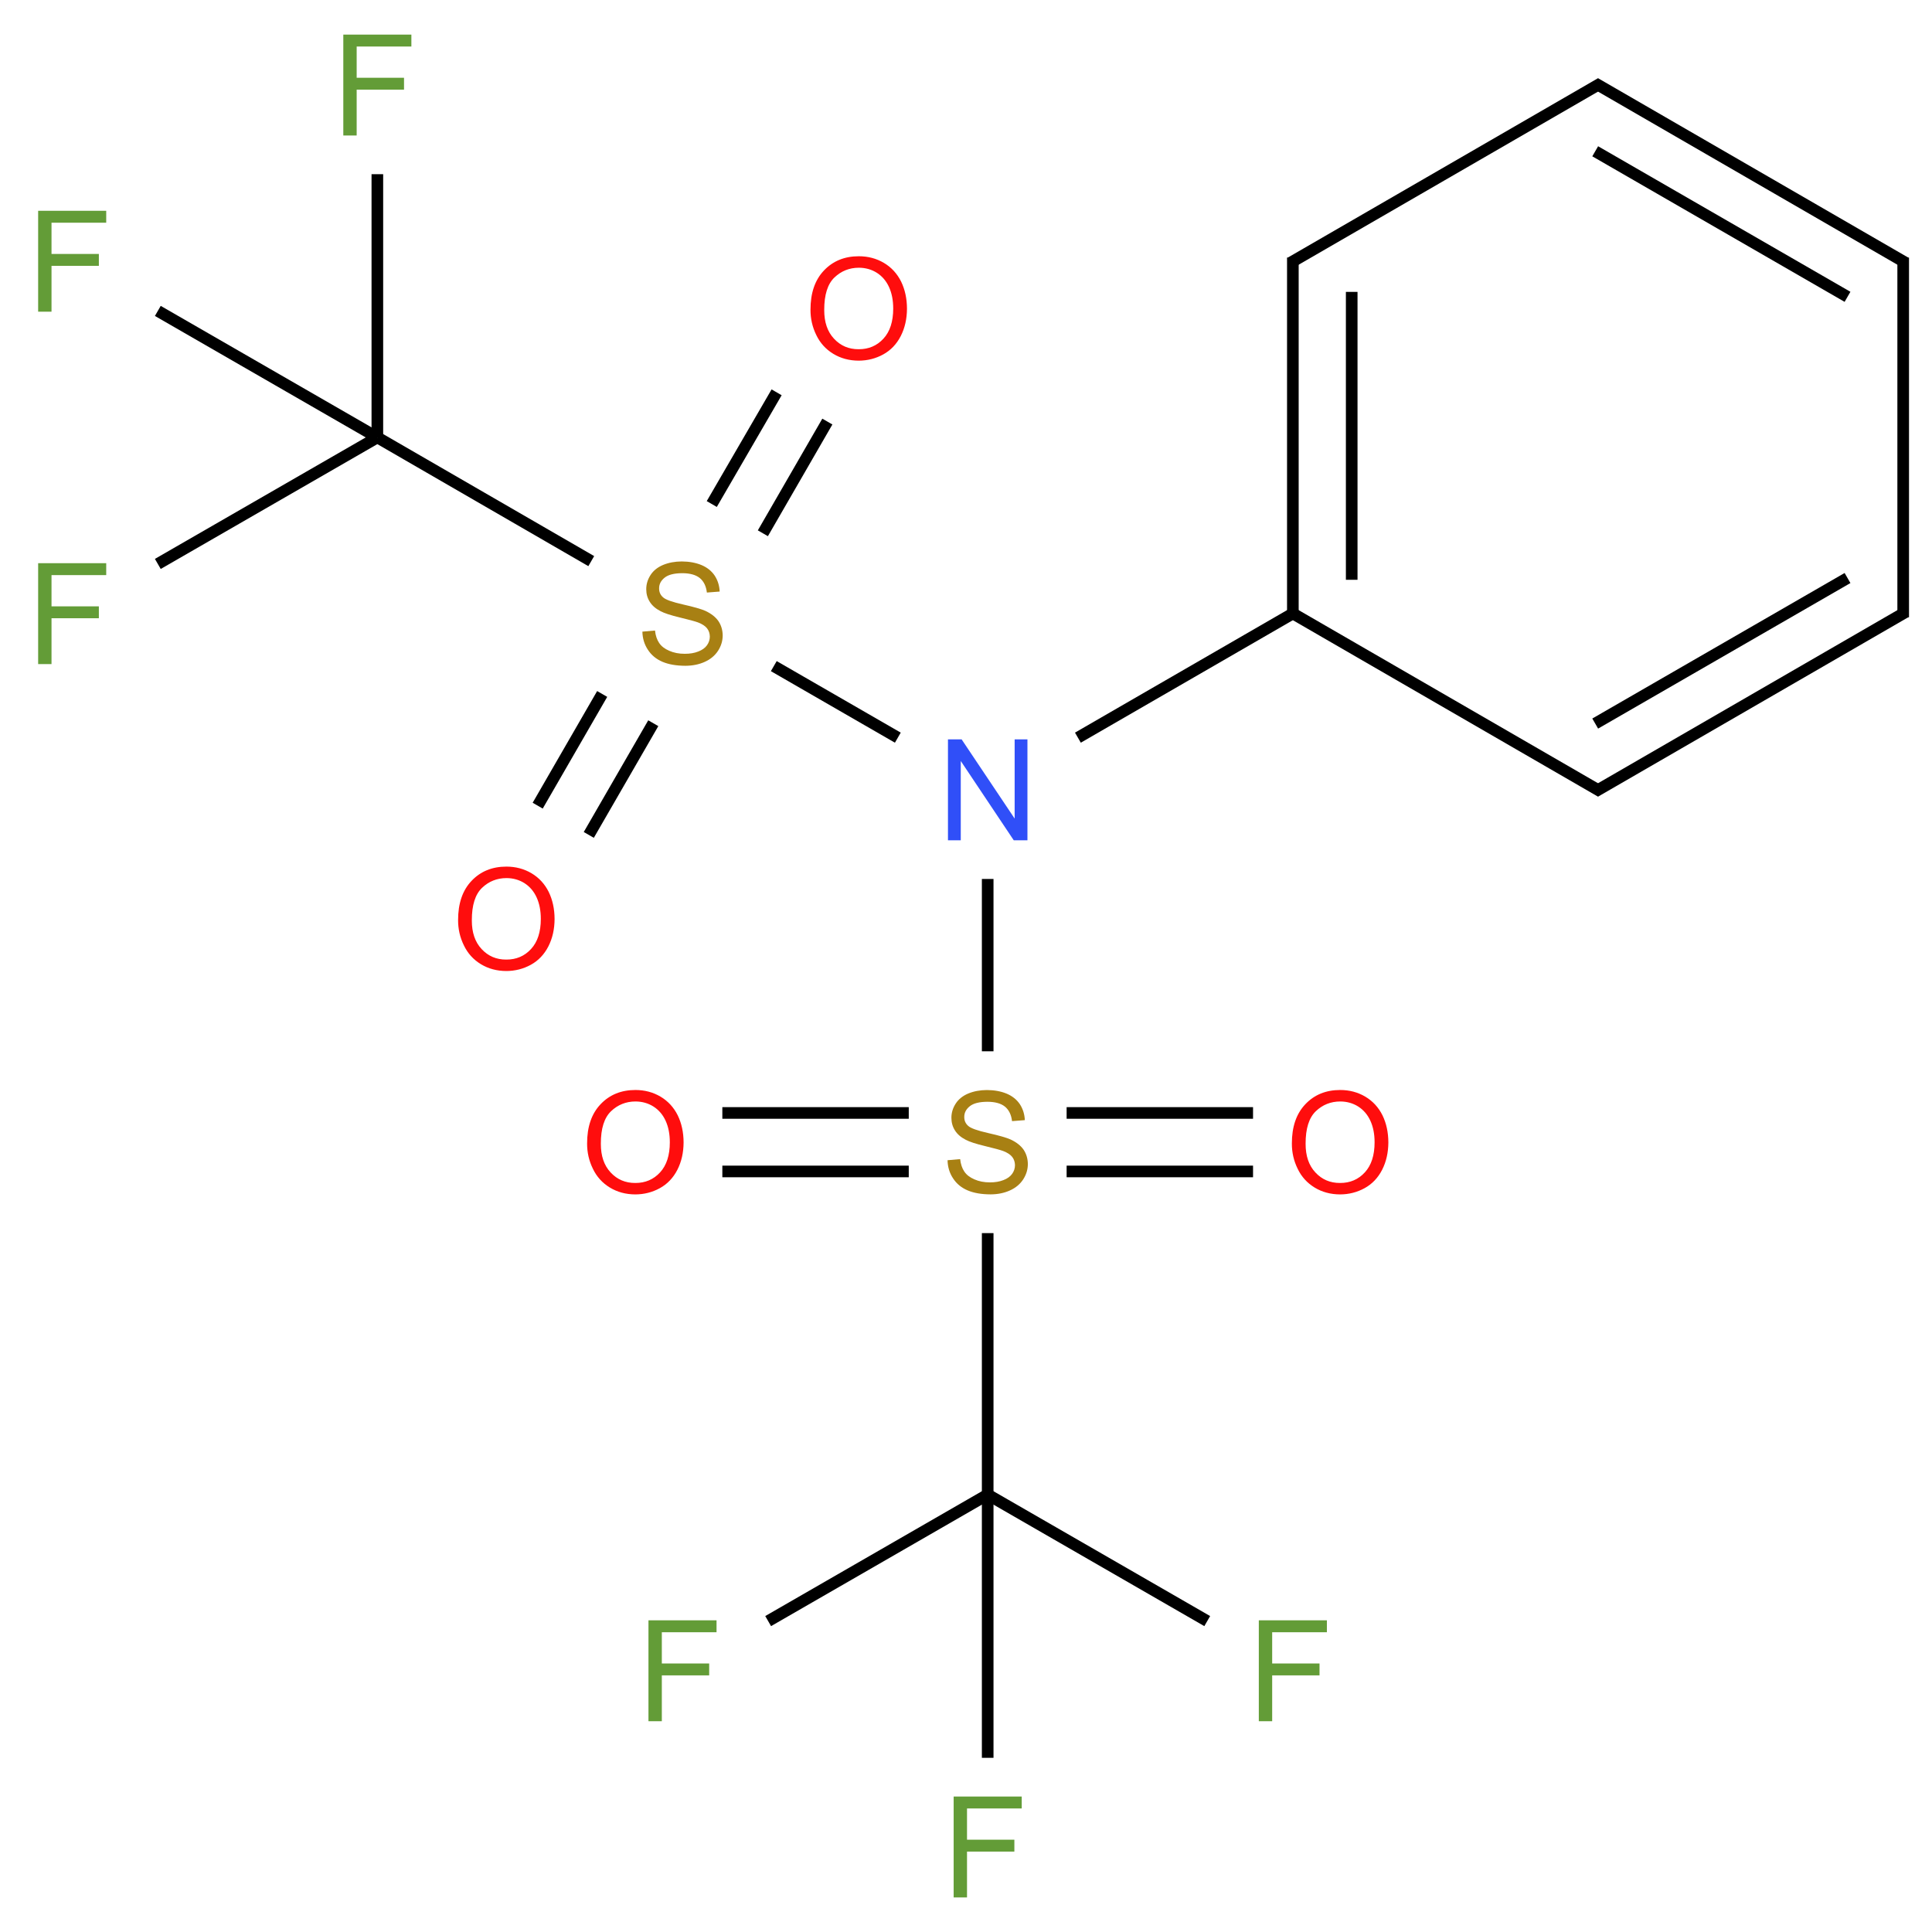 ﻿<svg xmlns="http://www.w3.org/2000/svg" xmlns:xlink="http://www.w3.org/1999/xlink" width="200pt" height="200pt" viewBox="0 0 200 200" version="1.1">
  <defs>
    <g>
      <symbol overflow="visible" id="glyph0-0">
        <path style="stroke:none;" d="M 1.824 0 L 1.824 -9.121 L 9.121 -9.121 L 9.121 0 Z M 2.051 -0.227 L 8.891 -0.227 L 8.891 -8.891 L 2.051 -8.891 Z M 2.051 -0.227 " />
      </symbol>
      <symbol overflow="visible" id="glyph0-1">
        <path style="stroke:none;" d="M 1.113 0 L 1.113 -10.445 L 2.527 -10.445 L 8.016 -2.246 L 8.016 -10.445 L 9.34 -10.445 L 9.34 0 L 7.922 0 L 2.438 -8.207 L 2.438 0 Z M 1.113 0 " />
      </symbol>
      <symbol overflow="visible" id="glyph0-2">
        <path style="stroke:none;" d="M 0.656 -3.355 L 1.961 -3.469 C 2.02 -2.945 2.164 -2.516 2.391 -2.184 C 2.617 -1.844 2.965 -1.574 3.441 -1.371 C 3.91 -1.164 4.445 -1.059 5.043 -1.062 C 5.57 -1.059 6.035 -1.137 6.441 -1.297 C 6.84 -1.449 7.141 -1.664 7.34 -1.941 C 7.535 -2.211 7.633 -2.512 7.637 -2.836 C 7.633 -3.164 7.539 -3.449 7.352 -3.695 C 7.16 -3.938 6.848 -4.141 6.414 -4.309 C 6.129 -4.414 5.508 -4.586 4.551 -4.816 C 3.59 -5.047 2.918 -5.266 2.535 -5.473 C 2.035 -5.73 1.664 -6.051 1.422 -6.441 C 1.176 -6.824 1.055 -7.262 1.055 -7.746 C 1.055 -8.27 1.203 -8.762 1.504 -9.223 C 1.801 -9.68 2.238 -10.027 2.812 -10.266 C 3.387 -10.5 4.023 -10.617 4.73 -10.621 C 5.5 -10.617 6.184 -10.492 6.777 -10.246 C 7.367 -9.996 7.824 -9.629 8.145 -9.148 C 8.461 -8.66 8.629 -8.113 8.656 -7.504 L 7.332 -7.402 C 7.254 -8.059 7.012 -8.559 6.605 -8.898 C 6.191 -9.234 5.586 -9.402 4.789 -9.406 C 3.949 -9.402 3.34 -9.25 2.961 -8.945 C 2.574 -8.637 2.383 -8.266 2.387 -7.836 C 2.383 -7.457 2.52 -7.148 2.793 -6.91 C 3.055 -6.664 3.75 -6.418 4.875 -6.164 C 6 -5.91 6.77 -5.688 7.188 -5.5 C 7.793 -5.215 8.242 -4.859 8.535 -4.434 C 8.82 -4 8.965 -3.504 8.969 -2.949 C 8.965 -2.391 8.805 -1.867 8.492 -1.379 C 8.172 -0.883 7.715 -0.5 7.121 -0.23 C 6.52 0.043 5.852 0.176 5.109 0.18 C 4.164 0.176 3.371 0.039 2.73 -0.234 C 2.09 -0.508 1.586 -0.922 1.227 -1.477 C 0.859 -2.031 0.672 -2.656 0.656 -3.355 Z M 0.656 -3.355 " />
      </symbol>
      <symbol overflow="visible" id="glyph0-3">
        <path style="stroke:none;" d="M 1.195 0 L 1.195 -10.445 L 8.242 -10.445 L 8.242 -9.211 L 2.578 -9.211 L 2.578 -5.977 L 7.48 -5.977 L 7.48 -4.746 L 2.578 -4.746 L 2.578 0 Z M 1.195 0 " />
      </symbol>
      <symbol overflow="visible" id="glyph0-4">
        <path style="stroke:none;" d="M 0.707 -5.086 C 0.703 -6.82 1.168 -8.176 2.102 -9.156 C 3.031 -10.137 4.234 -10.629 5.707 -10.629 C 6.668 -10.629 7.535 -10.398 8.312 -9.938 C 9.086 -9.477 9.676 -8.832 10.086 -8.012 C 10.488 -7.184 10.691 -6.25 10.695 -5.207 C 10.691 -4.148 10.477 -3.203 10.051 -2.367 C 9.621 -1.531 9.016 -0.895 8.234 -0.465 C 7.449 -0.035 6.605 0.176 5.699 0.18 C 4.715 0.176 3.836 -0.059 3.062 -0.531 C 2.285 -1.004 1.699 -1.652 1.305 -2.477 C 0.902 -3.297 0.703 -4.168 0.707 -5.086 Z M 2.129 -5.066 C 2.125 -3.805 2.465 -2.812 3.145 -2.09 C 3.82 -1.363 4.668 -1 5.691 -1.004 C 6.73 -1 7.59 -1.367 8.262 -2.102 C 8.934 -2.832 9.27 -3.871 9.27 -5.215 C 9.27 -6.066 9.125 -6.809 8.836 -7.441 C 8.547 -8.074 8.125 -8.566 7.574 -8.918 C 7.02 -9.266 6.398 -9.438 5.715 -9.441 C 4.73 -9.438 3.891 -9.102 3.188 -8.434 C 2.48 -7.758 2.125 -6.637 2.129 -5.066 Z M 2.129 -5.066 " />
      </symbol>
    </g>
  </defs>
  <g id="surface62389">
    <path style="fill:none;stroke-width:0.033;stroke-linecap:butt;stroke-linejoin:miter;stroke:rgb(0%,0%,0%);stroke-opacity:1;stroke-miterlimit:10;" d="M 3.464 0.49 L 3.464 1.5 " transform="matrix(36.479,0,0,36.479,7.473,8.803)" />
    <path style="fill:none;stroke-width:0.033;stroke-linecap:butt;stroke-linejoin:miter;stroke:rgb(0%,0%,0%);stroke-opacity:1;stroke-miterlimit:10;" d="M 3.631 0.587 L 3.631 1.404 " transform="matrix(36.479,0,0,36.479,7.473,8.803)" />
    <path style="fill:none;stroke-width:0.033;stroke-linecap:butt;stroke-linejoin:miter;stroke:rgb(0%,0%,0%);stroke-opacity:1;stroke-miterlimit:10;" d="M 3.472 1.495 L 2.854 1.852 " transform="matrix(36.479,0,0,36.479,7.473,8.803)" />
    <path style="fill:none;stroke-width:0.033;stroke-linecap:butt;stroke-linejoin:miter;stroke:rgb(0%,0%,0%);stroke-opacity:1;stroke-miterlimit:10;" d="M 2.343 1.852 L 1.991 1.649 " transform="matrix(36.479,0,0,36.479,7.473,8.803)" />
    <path style="fill:none;stroke-width:0.033;stroke-linecap:butt;stroke-linejoin:miter;stroke:rgb(0%,0%,0%);stroke-opacity:1;stroke-miterlimit:10;" d="M 1.473 1.351 L 0.866 1 " transform="matrix(36.479,0,0,36.479,7.473,8.803)" />
    <path style="fill:none;stroke-width:0.033;stroke-linecap:butt;stroke-linejoin:miter;stroke:rgb(0%,0%,0%);stroke-opacity:1;stroke-miterlimit:10;" d="M 0.866 1 L 0.243 1.359 " transform="matrix(36.479,0,0,36.479,7.473,8.803)" />
    <path style="fill:none;stroke-width:0.033;stroke-linecap:butt;stroke-linejoin:miter;stroke:rgb(0%,0%,0%);stroke-opacity:1;stroke-miterlimit:10;" d="M 0.866 1 L 0.866 0.253 " transform="matrix(36.479,0,0,36.479,7.473,8.803)" />
    <path style="fill:none;stroke-width:0.033;stroke-linecap:butt;stroke-linejoin:miter;stroke:rgb(0%,0%,0%);stroke-opacity:1;stroke-miterlimit:10;" d="M 0.866 1 L 0.243 0.641 " transform="matrix(36.479,0,0,36.479,7.473,8.803)" />
    <path style="fill:none;stroke-width:0.033;stroke-linecap:butt;stroke-linejoin:miter;stroke:rgb(0%,0%,0%);stroke-opacity:1;stroke-miterlimit:10;" d="M 1.504 1.728 L 1.321 2.045 " transform="matrix(36.479,0,0,36.479,7.473,8.803)" />
    <path style="fill:none;stroke-width:0.033;stroke-linecap:butt;stroke-linejoin:miter;stroke:rgb(0%,0%,0%);stroke-opacity:1;stroke-miterlimit:10;" d="M 1.649 1.811 L 1.466 2.128 " transform="matrix(36.479,0,0,36.479,7.473,8.803)" />
    <path style="fill:none;stroke-width:0.033;stroke-linecap:butt;stroke-linejoin:miter;stroke:rgb(0%,0%,0%);stroke-opacity:1;stroke-miterlimit:10;" d="M 1.96 1.272 L 2.143 0.955 " transform="matrix(36.479,0,0,36.479,7.473,8.803)" />
    <path style="fill:none;stroke-width:0.033;stroke-linecap:butt;stroke-linejoin:miter;stroke:rgb(0%,0%,0%);stroke-opacity:1;stroke-miterlimit:10;" d="M 1.815 1.189 L 1.999 0.872 " transform="matrix(36.479,0,0,36.479,7.473,8.803)" />
    <path style="fill:none;stroke-width:0.033;stroke-linecap:butt;stroke-linejoin:miter;stroke:rgb(0%,0%,0%);stroke-opacity:1;stroke-miterlimit:10;" d="M 2.598 2.253 L 2.598 2.742 " transform="matrix(36.479,0,0,36.479,7.473,8.803)" />
    <path style="fill:none;stroke-width:0.033;stroke-linecap:butt;stroke-linejoin:miter;stroke:rgb(0%,0%,0%);stroke-opacity:1;stroke-miterlimit:10;" d="M 2.598 3.258 L 2.598 4 " transform="matrix(36.479,0,0,36.479,7.473,8.803)" />
    <path style="fill:none;stroke-width:0.033;stroke-linecap:butt;stroke-linejoin:miter;stroke:rgb(0%,0%,0%);stroke-opacity:1;stroke-miterlimit:10;" d="M 2.598 4 L 1.975 4.359 " transform="matrix(36.479,0,0,36.479,7.473,8.803)" />
    <path style="fill:none;stroke-width:0.033;stroke-linecap:butt;stroke-linejoin:miter;stroke:rgb(0%,0%,0%);stroke-opacity:1;stroke-miterlimit:10;" d="M 2.598 4 L 3.221 4.359 " transform="matrix(36.479,0,0,36.479,7.473,8.803)" />
    <path style="fill:none;stroke-width:0.033;stroke-linecap:butt;stroke-linejoin:miter;stroke:rgb(0%,0%,0%);stroke-opacity:1;stroke-miterlimit:10;" d="M 2.598 4 L 2.598 4.747 " transform="matrix(36.479,0,0,36.479,7.473,8.803)" />
    <path style="fill:none;stroke-width:0.033;stroke-linecap:butt;stroke-linejoin:miter;stroke:rgb(0%,0%,0%);stroke-opacity:1;stroke-miterlimit:10;" d="M 2.822 3.083 L 3.351 3.083 " transform="matrix(36.479,0,0,36.479,7.473,8.803)" />
    <path style="fill:none;stroke-width:0.033;stroke-linecap:butt;stroke-linejoin:miter;stroke:rgb(0%,0%,0%);stroke-opacity:1;stroke-miterlimit:10;" d="M 2.822 2.917 L 3.351 2.917 " transform="matrix(36.479,0,0,36.479,7.473,8.803)" />
    <path style="fill:none;stroke-width:0.033;stroke-linecap:butt;stroke-linejoin:miter;stroke:rgb(0%,0%,0%);stroke-opacity:1;stroke-miterlimit:10;" d="M 2.374 2.917 L 1.845 2.917 " transform="matrix(36.479,0,0,36.479,7.473,8.803)" />
    <path style="fill:none;stroke-width:0.033;stroke-linecap:butt;stroke-linejoin:miter;stroke:rgb(0%,0%,0%);stroke-opacity:1;stroke-miterlimit:10;" d="M 2.374 3.083 L 1.845 3.083 " transform="matrix(36.479,0,0,36.479,7.473,8.803)" />
    <path style="fill:none;stroke-width:0.033;stroke-linecap:butt;stroke-linejoin:miter;stroke:rgb(0%,0%,0%);stroke-opacity:1;stroke-miterlimit:10;" d="M 3.456 1.495 L 4.338 2.005 " transform="matrix(36.479,0,0,36.479,7.473,8.803)" />
    <path style="fill:none;stroke-width:0.033;stroke-linecap:butt;stroke-linejoin:miter;stroke:rgb(0%,0%,0%);stroke-opacity:1;stroke-miterlimit:10;" d="M 4.322 2.005 L 5.204 1.495 " transform="matrix(36.479,0,0,36.479,7.473,8.803)" />
    <path style="fill:none;stroke-width:0.033;stroke-linecap:butt;stroke-linejoin:miter;stroke:rgb(0%,0%,0%);stroke-opacity:1;stroke-miterlimit:10;" d="M 4.322 1.812 L 5.038 1.399 " transform="matrix(36.479,0,0,36.479,7.473,8.803)" />
    <path style="fill:none;stroke-width:0.033;stroke-linecap:butt;stroke-linejoin:miter;stroke:rgb(0%,0%,0%);stroke-opacity:1;stroke-miterlimit:10;" d="M 5.196 1.51 L 5.196 0.49 " transform="matrix(36.479,0,0,36.479,7.473,8.803)" />
    <path style="fill:none;stroke-width:0.033;stroke-linecap:butt;stroke-linejoin:miter;stroke:rgb(0%,0%,0%);stroke-opacity:1;stroke-miterlimit:10;" d="M 5.204 0.505 L 4.322 -0.005 " transform="matrix(36.479,0,0,36.479,7.473,8.803)" />
    <path style="fill:none;stroke-width:0.033;stroke-linecap:butt;stroke-linejoin:miter;stroke:rgb(0%,0%,0%);stroke-opacity:1;stroke-miterlimit:10;" d="M 5.038 0.601 L 4.322 0.188 " transform="matrix(36.479,0,0,36.479,7.473,8.803)" />
    <path style="fill:none;stroke-width:0.033;stroke-linecap:butt;stroke-linejoin:miter;stroke:rgb(0%,0%,0%);stroke-opacity:1;stroke-miterlimit:10;" d="M 4.338 -0.005 L 3.456 0.505 " transform="matrix(36.479,0,0,36.479,7.473,8.803)" />
    <g style="fill:rgb(19%,31%,97%);fill-opacity:1;">
      <use xlink:href="#glyph0-1" x="97.02" y="86.984" />
    </g>
    <g style="fill:rgb(65.678%,50.224%,7.727%);fill-opacity:1;">
      <use xlink:href="#glyph0-2" x="65.844" y="68.742" />
    </g>
    <g style="fill:rgb(38.925%,61.167%,21.548%);fill-opacity:1;">
      <use xlink:href="#glyph0-3" x="2.754" y="68.746" />
    </g>
    <g style="fill:rgb(38.925%,61.167%,21.548%);fill-opacity:1;">
      <use xlink:href="#glyph0-3" x="34.344" y="14.027" />
    </g>
    <g style="fill:rgb(38.925%,61.167%,21.548%);fill-opacity:1;">
      <use xlink:href="#glyph0-3" x="2.754" y="32.266" />
    </g>
    <g style="fill:rgb(100%,5.1%,5.1%);fill-opacity:1;">
      <use xlink:href="#glyph0-4" x="46.715" y="100.34" />
    </g>
    <g style="fill:rgb(100%,5.1%,5.1%);fill-opacity:1;">
      <use xlink:href="#glyph0-4" x="83.195" y="37.156" />
    </g>
    <g style="fill:rgb(65.678%,50.224%,7.727%);fill-opacity:1;">
      <use xlink:href="#glyph0-2" x="97.434" y="123.461" />
    </g>
    <g style="fill:rgb(38.925%,61.167%,21.548%);fill-opacity:1;">
      <use xlink:href="#glyph0-3" x="65.934" y="178.18" />
    </g>
    <g style="fill:rgb(38.925%,61.167%,21.548%);fill-opacity:1;">
      <use xlink:href="#glyph0-3" x="129.117" y="178.18" />
    </g>
    <g style="fill:rgb(38.925%,61.167%,21.548%);fill-opacity:1;">
      <use xlink:href="#glyph0-3" x="97.527" y="196.422" />
    </g>
    <g style="fill:rgb(100%,5.1%,5.1%);fill-opacity:1;">
      <use xlink:href="#glyph0-4" x="133.027" y="123.465" />
    </g>
    <g style="fill:rgb(100%,5.1%,5.1%);fill-opacity:1;">
      <use xlink:href="#glyph0-4" x="60.07" y="123.465" />
    </g>
  </g>
</svg>
